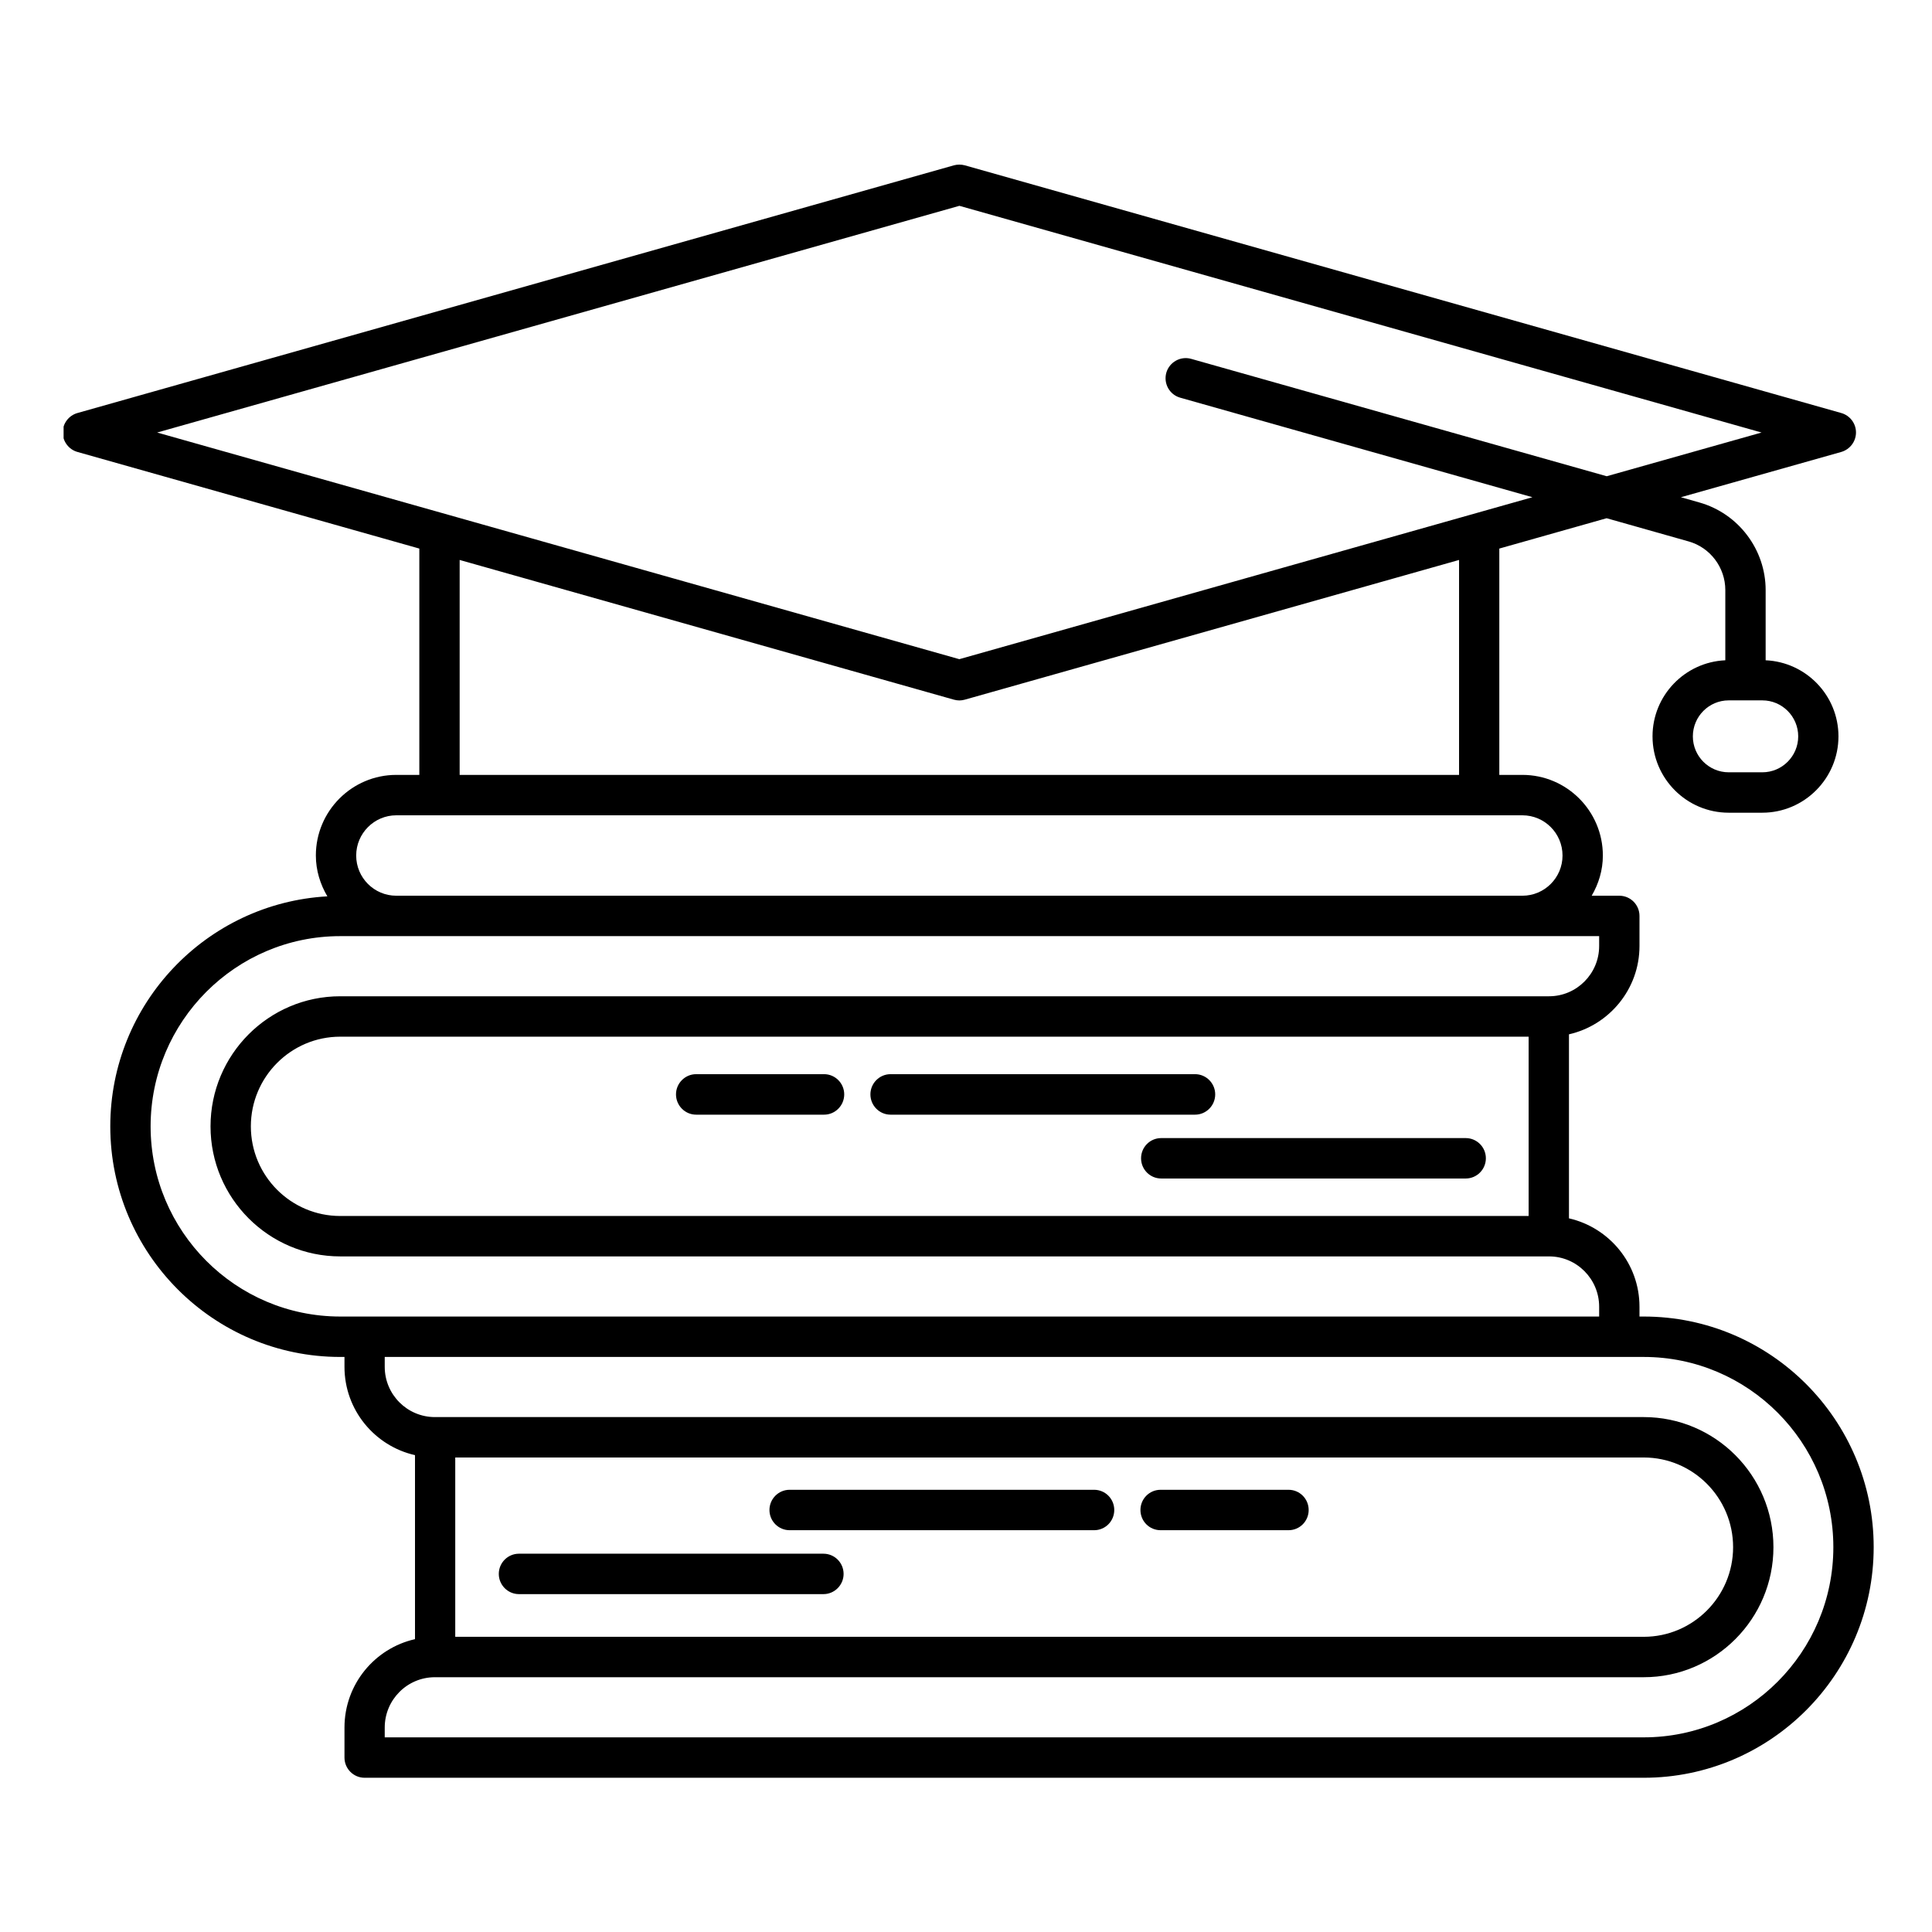 <svg xmlns="http://www.w3.org/2000/svg" xmlns:xlink="http://www.w3.org/1999/xlink" width="128" zoomAndPan="magnify" viewBox="0 0 96 96" height="128" preserveAspectRatio="xMidYMid meet" version="1.0"><defs><clipPath id="bb147ad53e"><path d="M 3.16 8.133 L 93.16 8.133 L 93.16 88.383 L 3.16 88.383 Z M 3.16 8.133 " clip-rule="nonzero"/></clipPath></defs><g clip-path="url(#bb147ad53e)"><path fill="#000000" d="M 81.676 65.418 L 81.465 65.418 L 81.465 64.93 C 81.465 62.785 79.961 60.996 77.961 60.539 L 77.961 51.395 C 79.961 50.941 81.465 49.148 81.465 47.008 L 81.465 45.512 C 81.465 44.957 81.016 44.508 80.461 44.508 L 79.09 44.508 C 79.434 43.918 79.645 43.242 79.645 42.512 C 79.645 40.301 77.852 38.504 75.648 38.504 L 74.5 38.504 L 74.5 27.258 L 79.832 25.75 L 83.902 26.902 C 84.98 27.203 85.73 28.199 85.73 29.32 L 85.73 32.809 C 83.723 32.898 82.113 34.555 82.113 36.59 C 82.113 38.68 83.809 40.383 85.898 40.383 L 87.566 40.383 C 89.652 40.383 91.352 38.68 91.352 36.59 C 91.352 34.555 89.742 32.898 87.734 32.809 L 87.734 29.32 C 87.734 27.305 86.379 25.516 84.445 24.969 L 83.523 24.707 L 91.492 22.457 C 91.922 22.332 92.223 21.938 92.223 21.488 C 92.223 21.039 91.922 20.645 91.492 20.523 L 47.941 8.215 C 47.762 8.168 47.574 8.168 47.398 8.215 L 3.848 20.523 C 3.418 20.645 3.117 21.039 3.117 21.488 C 3.117 21.938 3.418 22.336 3.848 22.457 L 20.836 27.258 L 20.836 38.504 L 19.691 38.504 C 17.488 38.504 15.695 40.301 15.695 42.508 C 15.695 43.254 15.914 43.941 16.266 44.539 C 10.266 44.875 5.48 49.863 5.48 55.969 C 5.48 62.285 10.605 67.426 16.906 67.426 L 17.117 67.426 L 17.117 67.918 C 17.117 70.059 18.617 71.852 20.621 72.305 L 20.621 81.449 C 18.617 81.902 17.117 83.695 17.117 85.84 L 17.117 87.332 C 17.117 87.887 17.566 88.336 18.117 88.336 L 81.676 88.336 C 87.977 88.336 93.102 83.195 93.102 76.875 C 93.102 70.559 87.977 65.418 81.676 65.418 Z M 89.352 36.59 C 89.352 37.574 88.551 38.375 87.57 38.375 L 85.898 38.375 C 84.914 38.375 84.117 37.574 84.117 36.59 C 84.117 35.605 84.914 34.801 85.898 34.801 L 87.57 34.801 C 88.551 34.801 89.352 35.602 89.352 36.59 Z M 16.906 60.422 C 14.457 60.422 12.465 58.426 12.465 55.969 C 12.465 53.512 14.457 51.512 16.906 51.512 L 75.957 51.512 L 75.957 60.422 Z M 47.672 10.227 L 87.531 21.492 L 79.836 23.664 L 59.191 17.832 C 58.66 17.68 58.105 17.992 57.953 18.523 C 57.805 19.059 58.113 19.613 58.648 19.762 L 76.145 24.707 L 47.668 32.754 L 7.809 21.492 Z M 22.84 27.824 L 47.398 34.766 C 47.488 34.789 47.578 34.805 47.672 34.805 C 47.762 34.805 47.855 34.789 47.941 34.766 L 72.5 27.824 L 72.5 38.504 L 22.84 38.504 Z M 19.691 40.512 L 75.648 40.512 C 76.75 40.512 77.641 41.41 77.641 42.512 C 77.641 43.613 76.746 44.508 75.648 44.508 L 19.691 44.508 C 18.59 44.508 17.699 43.613 17.699 42.512 C 17.699 41.41 18.594 40.512 19.691 40.512 Z M 7.484 55.969 C 7.484 50.758 11.711 46.516 16.906 46.516 L 79.461 46.516 L 79.461 47.008 C 79.461 48.383 78.344 49.504 76.973 49.504 L 16.906 49.504 C 13.352 49.504 10.461 52.402 10.461 55.969 C 10.461 59.531 13.352 62.43 16.906 62.43 L 76.973 62.43 C 78.344 62.43 79.461 63.551 79.461 64.93 L 79.461 65.418 L 16.906 65.418 C 11.711 65.418 7.484 61.18 7.484 55.969 Z M 81.676 72.422 C 84.125 72.422 86.117 74.422 86.117 76.879 C 86.117 79.332 84.125 81.332 81.676 81.332 L 22.621 81.332 L 22.621 72.422 Z M 81.676 86.328 L 19.117 86.328 L 19.117 85.84 C 19.117 84.461 20.234 83.34 21.609 83.34 L 81.676 83.34 C 85.23 83.34 88.121 80.441 88.121 76.879 C 88.121 73.312 85.23 70.414 81.676 70.414 L 21.609 70.414 C 20.234 70.414 19.117 69.293 19.117 67.918 L 19.117 67.426 L 81.676 67.426 C 86.871 67.426 91.098 71.668 91.098 76.879 C 91.098 82.09 86.871 86.328 81.676 86.328 Z M 81.676 86.328 " fill-opacity="1" fill-rule="nonzero"/></g><path fill="#000000" d="M 25.785 79.211 L 40.918 79.211 C 41.469 79.211 41.918 78.758 41.918 78.207 C 41.918 77.652 41.469 77.203 40.918 77.203 L 25.785 77.203 C 25.234 77.203 24.785 77.652 24.785 78.207 C 24.785 78.758 25.234 79.211 25.785 79.211 Z M 25.785 79.211 " fill-opacity="1" fill-rule="nonzero"/><path fill="#000000" d="M 39.234 76.035 L 54.367 76.035 C 54.922 76.035 55.367 75.586 55.367 75.031 C 55.367 74.477 54.922 74.027 54.367 74.027 L 39.234 74.027 C 38.684 74.027 38.234 74.477 38.234 75.031 C 38.234 75.586 38.684 76.035 39.234 76.035 Z M 39.234 76.035 " fill-opacity="1" fill-rule="nonzero"/><path fill="#000000" d="M 57.668 76.035 L 64.027 76.035 C 64.582 76.035 65.027 75.586 65.027 75.031 C 65.027 74.477 64.582 74.027 64.027 74.027 L 57.668 74.027 C 57.113 74.027 56.668 74.477 56.668 75.031 C 56.668 75.586 57.113 76.035 57.668 76.035 Z M 57.668 76.035 " fill-opacity="1" fill-rule="nonzero"/><path fill="#000000" d="M 72.832 56.551 L 57.699 56.551 C 57.145 56.551 56.699 57 56.699 57.555 C 56.699 58.109 57.145 58.559 57.699 58.559 L 72.832 58.559 C 73.383 58.559 73.832 58.109 73.832 57.555 C 73.832 57 73.383 56.551 72.832 56.551 Z M 72.832 56.551 " fill-opacity="1" fill-rule="nonzero"/><path fill="#000000" d="M 60.383 54.379 C 60.383 53.828 59.934 53.375 59.383 53.375 L 44.25 53.375 C 43.699 53.375 43.25 53.828 43.25 54.379 C 43.25 54.934 43.699 55.387 44.25 55.387 L 59.383 55.387 C 59.934 55.387 60.383 54.934 60.383 54.379 Z M 60.383 54.379 " fill-opacity="1" fill-rule="nonzero"/><path fill="#000000" d="M 40.949 53.375 L 34.59 53.375 C 34.039 53.375 33.59 53.828 33.59 54.379 C 33.59 54.934 34.039 55.387 34.59 55.387 L 40.949 55.387 C 41.5 55.387 41.949 54.934 41.949 54.379 C 41.949 53.828 41.5 53.375 40.949 53.375 Z M 40.949 53.375 " fill-opacity="1" fill-rule="nonzero"/></svg>